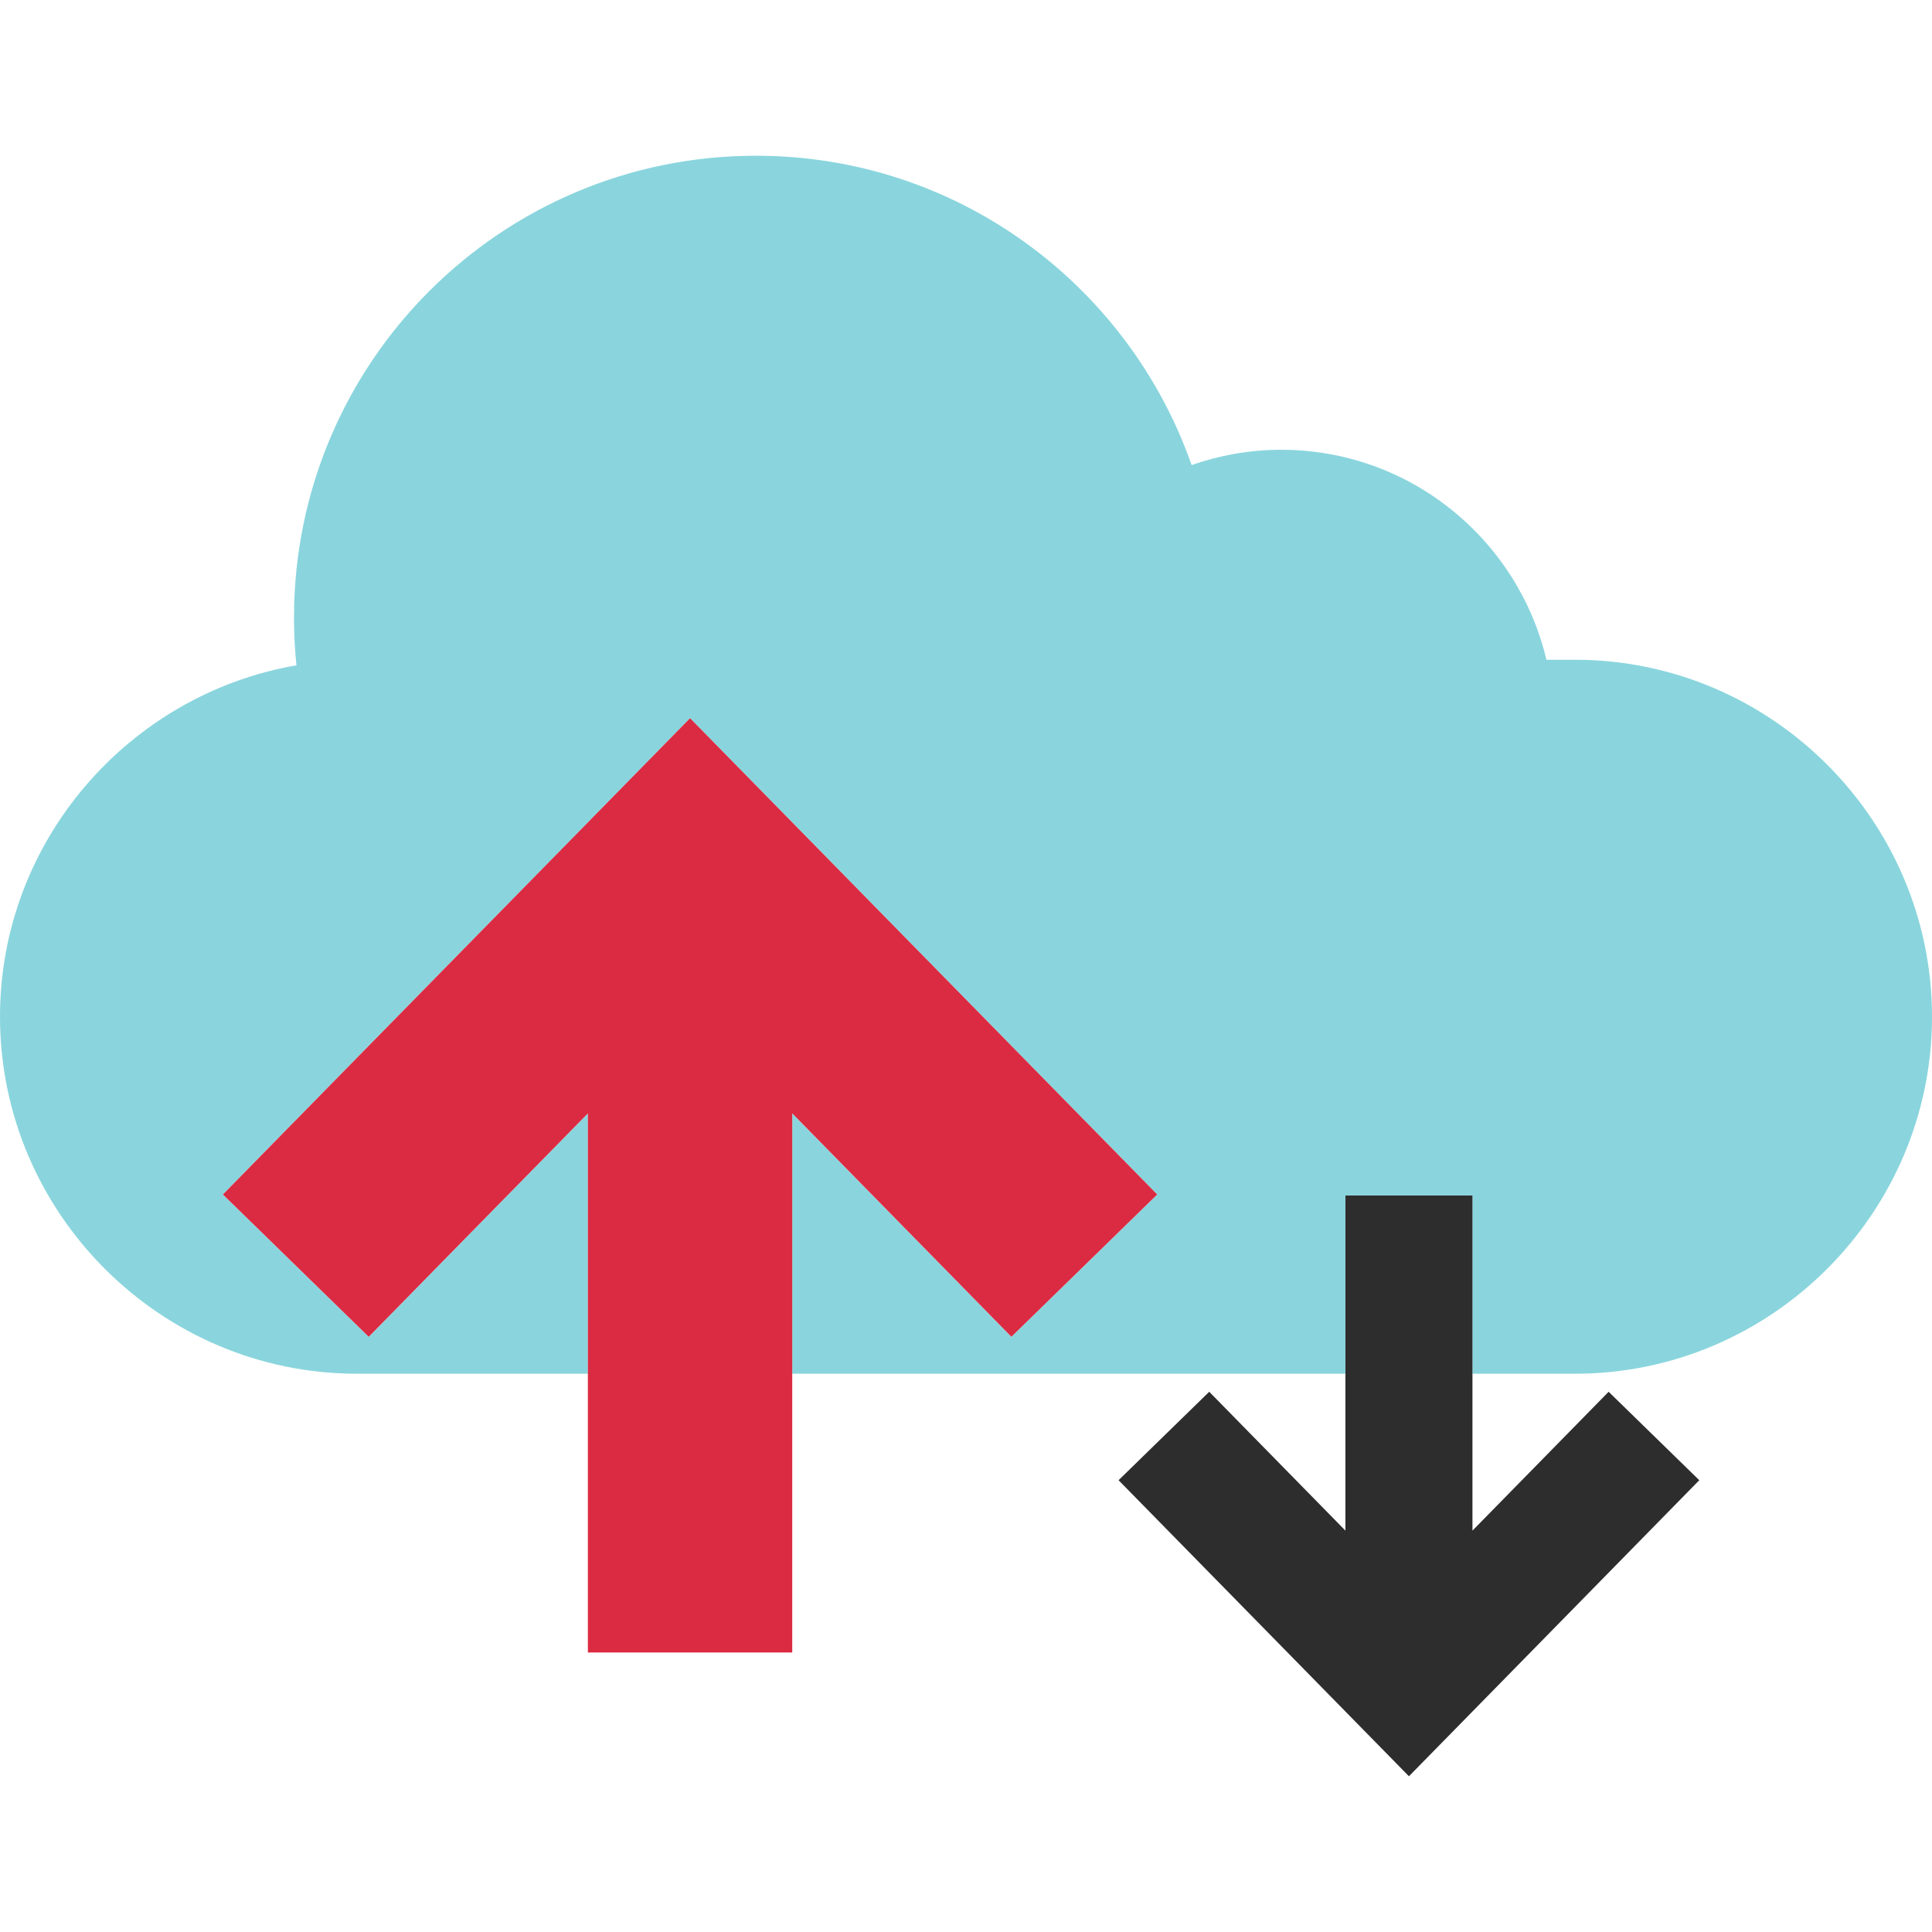 <?xml version="1.0" encoding="iso-8859-1"?>
<!-- Uploaded to: SVG Repo, www.svgrepo.com, Generator: SVG Repo Mixer Tools -->
<svg height="800px" width="800px" version="1.1" id="Layer_1" xmlns="http://www.w3.org/2000/svg" xmlns:xlink="http://www.w3.org/1999/xlink" 
	 viewBox="0 0 512 512" xml:space="preserve">
<path style="fill:#8AD5DD;" d="M94.608,364.056h61.184v-68.992l-58.064,59.2l-38.656-37.712l123.8-126.224l123.8,126.232
	l-38.656,37.712l-58.064-59.208v68.992h146.592v-47.224h33.664v47.224h27.176c52.04,0,94.616-42.576,94.616-94.608
	s-42.576-94.608-94.608-94.608h-7.576c-7.544-31.896-36.136-55.648-70.336-55.648c-8.312,0-16.256,1.472-23.688,4.048
	c-16.728-47.704-62.032-81.968-115.448-81.968c-67.616,0-122.432,54.816-122.432,122.432c0,4.256,0.224,8.464,0.648,12.608
	C34.112,184.008,0,222.888,0,269.448C0,321.48,42.576,364.056,94.608,364.056z"/>
<polygon style="fill:#DB2B42;" points="268.024,354.264 306.672,316.552 182.872,190.328 59.072,316.552 97.72,354.264 
	155.792,295.064 155.792,364.056 155.792,437.928 209.952,437.928 209.952,364.056 209.952,295.056 "/>
<polygon style="fill:#2D2D2D;" points="356.552,316.832 356.552,364.056 356.552,405.632 320.456,368.832 296.432,392.272 
	373.384,470.728 450.328,392.272 426.304,368.832 390.216,405.632 390.216,364.056 390.216,316.832 "/>
</svg>